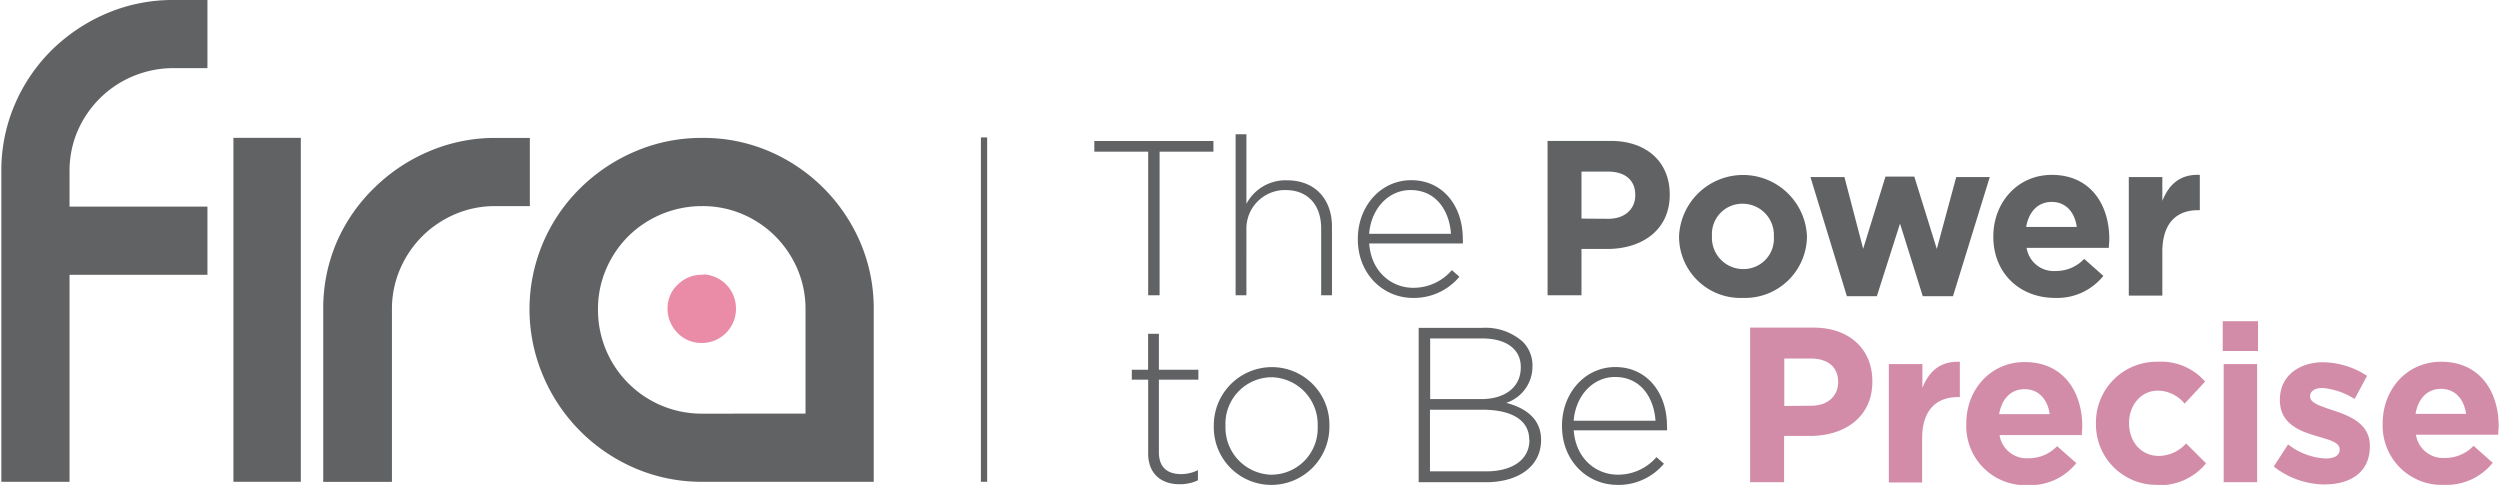 <svg id="fira_logo" xmlns="http://www.w3.org/2000/svg" width="232px" height="45px" viewBox="0 0 399.85 77.64"><title>fira-logo-tagline</title><path d="M21.09,12.2a16.56,16.56,0,0,0-5.33,3.56A16.74,16.74,0,0,0,12.2,21a16.17,16.17,0,0,0-1.28,6.44v5.64H33V44H10.92V77.14H0V27.47A26.78,26.78,0,0,1,2.15,16.74,27.39,27.39,0,0,1,8.09,8a28.43,28.43,0,0,1,8.83-5.88A26.94,26.94,0,0,1,27.59,0H33V10.91h-5.4a16.61,16.61,0,0,0-6.5,1.29Z" fill="#616264"/><polygon points="47.95 22.07 47.95 77.14 37.16 77.14 37.16 22.07 47.95 22.07 47.95 22.07" fill="#616264"/><path d="M84.62,22.08V33H79.1a16.14,16.14,0,0,0-6.44,1.29,16.63,16.63,0,0,0-8.83,8.83,16.13,16.13,0,0,0-1.29,6.43v27.6h-11V49.54a26.77,26.77,0,0,1,2.14-10.73,27.11,27.11,0,0,1,6-8.7,28.05,28.05,0,0,1,8.83-5.89A26.9,26.9,0,0,1,79.1,22.08Z" fill="#616264"/><path d="M112.21,22.08a26.77,26.77,0,0,1,10.73,2.14,27.78,27.78,0,0,1,14.59,14.59,26.78,26.78,0,0,1,2.15,10.73v27.6H112.21A26.91,26.91,0,0,1,101.54,75,27.84,27.84,0,0,1,86.76,60.21a27.18,27.18,0,0,1,5.95-30.1,28.17,28.17,0,0,1,8.83-5.89,26.9,26.9,0,0,1,10.67-2.14Zm16.55,44.14V49.54a16.29,16.29,0,0,0-1.28-6.43,16.78,16.78,0,0,0-3.56-5.28,16.54,16.54,0,0,0-5.27-3.55A16.17,16.17,0,0,0,112.21,33a16.79,16.79,0,0,0-11.84,4.84,16.75,16.75,0,0,0-3.55,5.28,16.13,16.13,0,0,0-1.29,6.43,16.6,16.6,0,0,0,16.68,16.68Z" fill="#616264"/><path d="M112.4,44a5.36,5.36,0,0,0-4,1.48A5.13,5.13,0,0,0,107.22,47a5.52,5.52,0,0,0,.92,6.17,5.25,5.25,0,0,0,3.75,1.74,5.47,5.47,0,0,0,5.73-5.23,5.58,5.58,0,0,0-.39-2.34,5.44,5.44,0,0,0-3.63-3.22,5.19,5.19,0,0,0-1.2-.19Z" fill="#ea8ca8"/><path d="M280,77.21h5.44V69.8h4.13c5.55,0,10-3,10-8.69V61c0-5-3.57-8.55-9.47-8.55H280V77.21ZM285.47,65V57.4h4.2c2.72,0,4.42,1.31,4.42,3.75v.07c0,2.11-1.59,3.74-4.31,3.74Zm16.7,12.25h5.37v-7c0-4.52,2.19-6.67,5.76-6.67h.28V57.93c-3.18-.14-4.94,1.56-6,4.17V58.29h-5.37V77.21Zm22.32.43a9.48,9.48,0,0,0,7.74-3.53l-3.08-2.72a6.22,6.22,0,0,1-4.59,1.94,4.38,4.38,0,0,1-4.62-3.71h13.17c0-.49.07-1,.07-1.41,0-5.37-2.9-10.28-9.22-10.28-5.51,0-9.35,4.45-9.35,9.85v.08a9.46,9.46,0,0,0,9.88,9.78Zm-4.62-11.37c.42-2.44,1.87-4,4.09-4s3.68,1.63,4,4Zm25.35,11.37A9.52,9.52,0,0,0,353,74.18L349.81,71a6,6,0,0,1-4.34,2c-2.93,0-4.8-2.33-4.8-5.23v-.07c0-2.79,1.9-5.15,4.59-5.15a5.52,5.52,0,0,1,4.3,2.08l3.29-3.53a9.31,9.31,0,0,0-7.56-3.18,9.72,9.72,0,0,0-9.92,9.85v.08a9.67,9.67,0,0,0,9.85,9.78ZM355.67,56.2h5.65V51.43h-5.65V56.2Zm.15,21h5.36V58.29h-5.36V77.21Zm16.17.36c4.09,0,7.24-1.91,7.24-6.11v-.07c0-3.46-3.07-4.74-5.72-5.62-2.05-.7-3.85-1.2-3.85-2.26v-.07c0-.74.67-1.31,2-1.31a11.22,11.22,0,0,1,5.12,1.77l2-3.71A13.14,13.14,0,0,0,371.74,58c-3.81,0-6.92,2.16-6.92,6v.07c0,3.67,3,4.9,5.65,5.68,2.08.64,3.92,1,3.92,2.19V72c0,.85-.71,1.41-2.26,1.41a10.65,10.65,0,0,1-6-2.26l-2.29,3.54A13.28,13.28,0,0,0,372,77.57Zm19.17.07a9.48,9.48,0,0,0,7.74-3.53l-3.07-2.72a6.24,6.24,0,0,1-4.6,1.94,4.38,4.38,0,0,1-4.62-3.71h13.17c0-.49.07-1,.07-1.41,0-5.37-2.89-10.28-9.22-10.28-5.5,0-9.35,4.45-9.35,9.85v.08a9.46,9.46,0,0,0,9.88,9.78Zm-4.62-11.37c.42-2.44,1.87-4,4.09-4s3.68,1.63,4,4Z" fill="#d38ca8"/><path d="M188.66,77.53a6.66,6.66,0,0,0,2.93-.63V75.27a6,6,0,0,1-2.65.64c-2.08,0-3.6-.92-3.6-3.5V60.79h6.32V59.2h-6.32V53.45h-1.73V59.2H181v1.59h2.62v11.8c0,3.42,2.26,4.94,5,4.94Zm14.69.11a9.31,9.31,0,0,0,9.29-9.43v-.07a9.21,9.21,0,0,0-9.22-9.36,9.31,9.31,0,0,0-9.29,9.43v.07a9.21,9.21,0,0,0,9.22,9.36Zm.07-1.63a7.55,7.55,0,0,1-7.42-7.8v-.07a7.44,7.44,0,0,1,7.35-7.74,7.55,7.55,0,0,1,7.41,7.81v.07A7.42,7.42,0,0,1,203.42,76Zm23.51,1.2h10.73c5.34,0,8.87-2.61,8.87-6.74V70.4c0-3.43-2.61-5.12-5.58-5.9a6.11,6.11,0,0,0,4.2-5.86v-.07a5.32,5.32,0,0,0-1.59-3.89,9,9,0,0,0-6.42-2.19H226.93V77.21Zm16.35-18.39c0,3.28-2.65,5.08-6.36,5.08h-8.15V54.19h8.33c4,0,6.18,1.83,6.18,4.55v.08Zm1.38,11.58v.07c0,3.11-2.69,5-6.92,5h-9V65.6h8.37c4.87,0,7.52,1.76,7.52,4.8Zm14.09,7.24a9.5,9.5,0,0,0,7.45-3.39L265,73.19A8.09,8.09,0,0,1,258.82,76c-3.53,0-6.75-2.61-7.06-7.1h14.93a3.88,3.88,0,0,0,0-.7c0-5.33-3.22-9.43-8.27-9.43-4.87,0-8.54,4.17-8.54,9.39v.07c0,5.62,4.1,9.4,8.83,9.4Zm-7-10.28c.31-4,3.07-7,6.63-7,4.14,0,6.22,3.35,6.47,7Z" fill="#616264"/><path d="M183.62,47.28h1.83v-23h8.62v-1.7H175v1.7h8.62v23Zm14,0h1.73V36.86a6.18,6.18,0,0,1,6.25-6.43c3.64,0,5.72,2.44,5.72,6.15v10.7h1.73v-11c0-4.31-2.64-7.41-7.2-7.41a7.07,7.07,0,0,0-6.5,3.77V21.5h-1.73V47.28ZM226,47.7a9.46,9.46,0,0,0,7.45-3.39l-1.2-1.06a8.1,8.1,0,0,1-6.18,2.83c-3.53,0-6.75-2.61-7.06-7.1H234a4,4,0,0,0,0-.71c0-5.33-3.22-9.42-8.26-9.42-4.88,0-8.55,4.16-8.55,9.39v.07c0,5.61,4.1,9.39,8.83,9.39Zm-7-10.27c.31-4,3.07-7,6.63-7,4.14,0,6.22,3.36,6.47,7Zm28.53,9.85H253V39.86h4.13c5.54,0,10-3,10-8.68v-.07c0-5.05-3.56-8.55-9.46-8.55h-10.1V47.28ZM253,35V27.47h4.2c2.72,0,4.41,1.31,4.41,3.74v.07c0,2.12-1.59,3.75-4.3,3.75ZM278.82,47.7a9.93,9.93,0,0,0,10.28-9.85v-.07a10.25,10.25,0,0,0-20.48.07v.07a9.83,9.83,0,0,0,10.2,9.78Zm.07-4.62a5,5,0,0,1-5-5.23v-.07a4.86,4.86,0,0,1,4.91-5.16,5,5,0,0,1,5,5.23v.07a4.85,4.85,0,0,1-4.91,5.16Zm16.6,4.34h4.8L304,35.8l3.64,11.62h4.84l5.89-19.07H313l-3.11,11.51-3.6-11.58h-4.62l-3.57,11.55-3-11.48h-5.44l5.83,19.07Zm33.34.28a9.47,9.47,0,0,0,7.73-3.53l-3.07-2.72a6.2,6.2,0,0,1-4.59,1.94,4.39,4.39,0,0,1-4.63-3.7h13.17c0-.5.07-1,.07-1.42,0-5.36-2.89-10.27-9.21-10.27-5.51,0-9.36,4.45-9.36,9.85v.07c0,5.79,4.2,9.78,9.89,9.78ZM324.2,36.33c.42-2.43,1.87-4,4.1-4s3.67,1.62,4,4Zm16.42,11H346v-7c0-4.52,2.19-6.68,5.75-6.68H352V28c-3.18-.14-4.95,1.55-6,4.17V28.35h-5.37V47.28Z" fill="#616264"/><polyline points="156.84 22 156.84 77.14 157.84 77.14 157.84 22" fill="#616264"/></svg>
